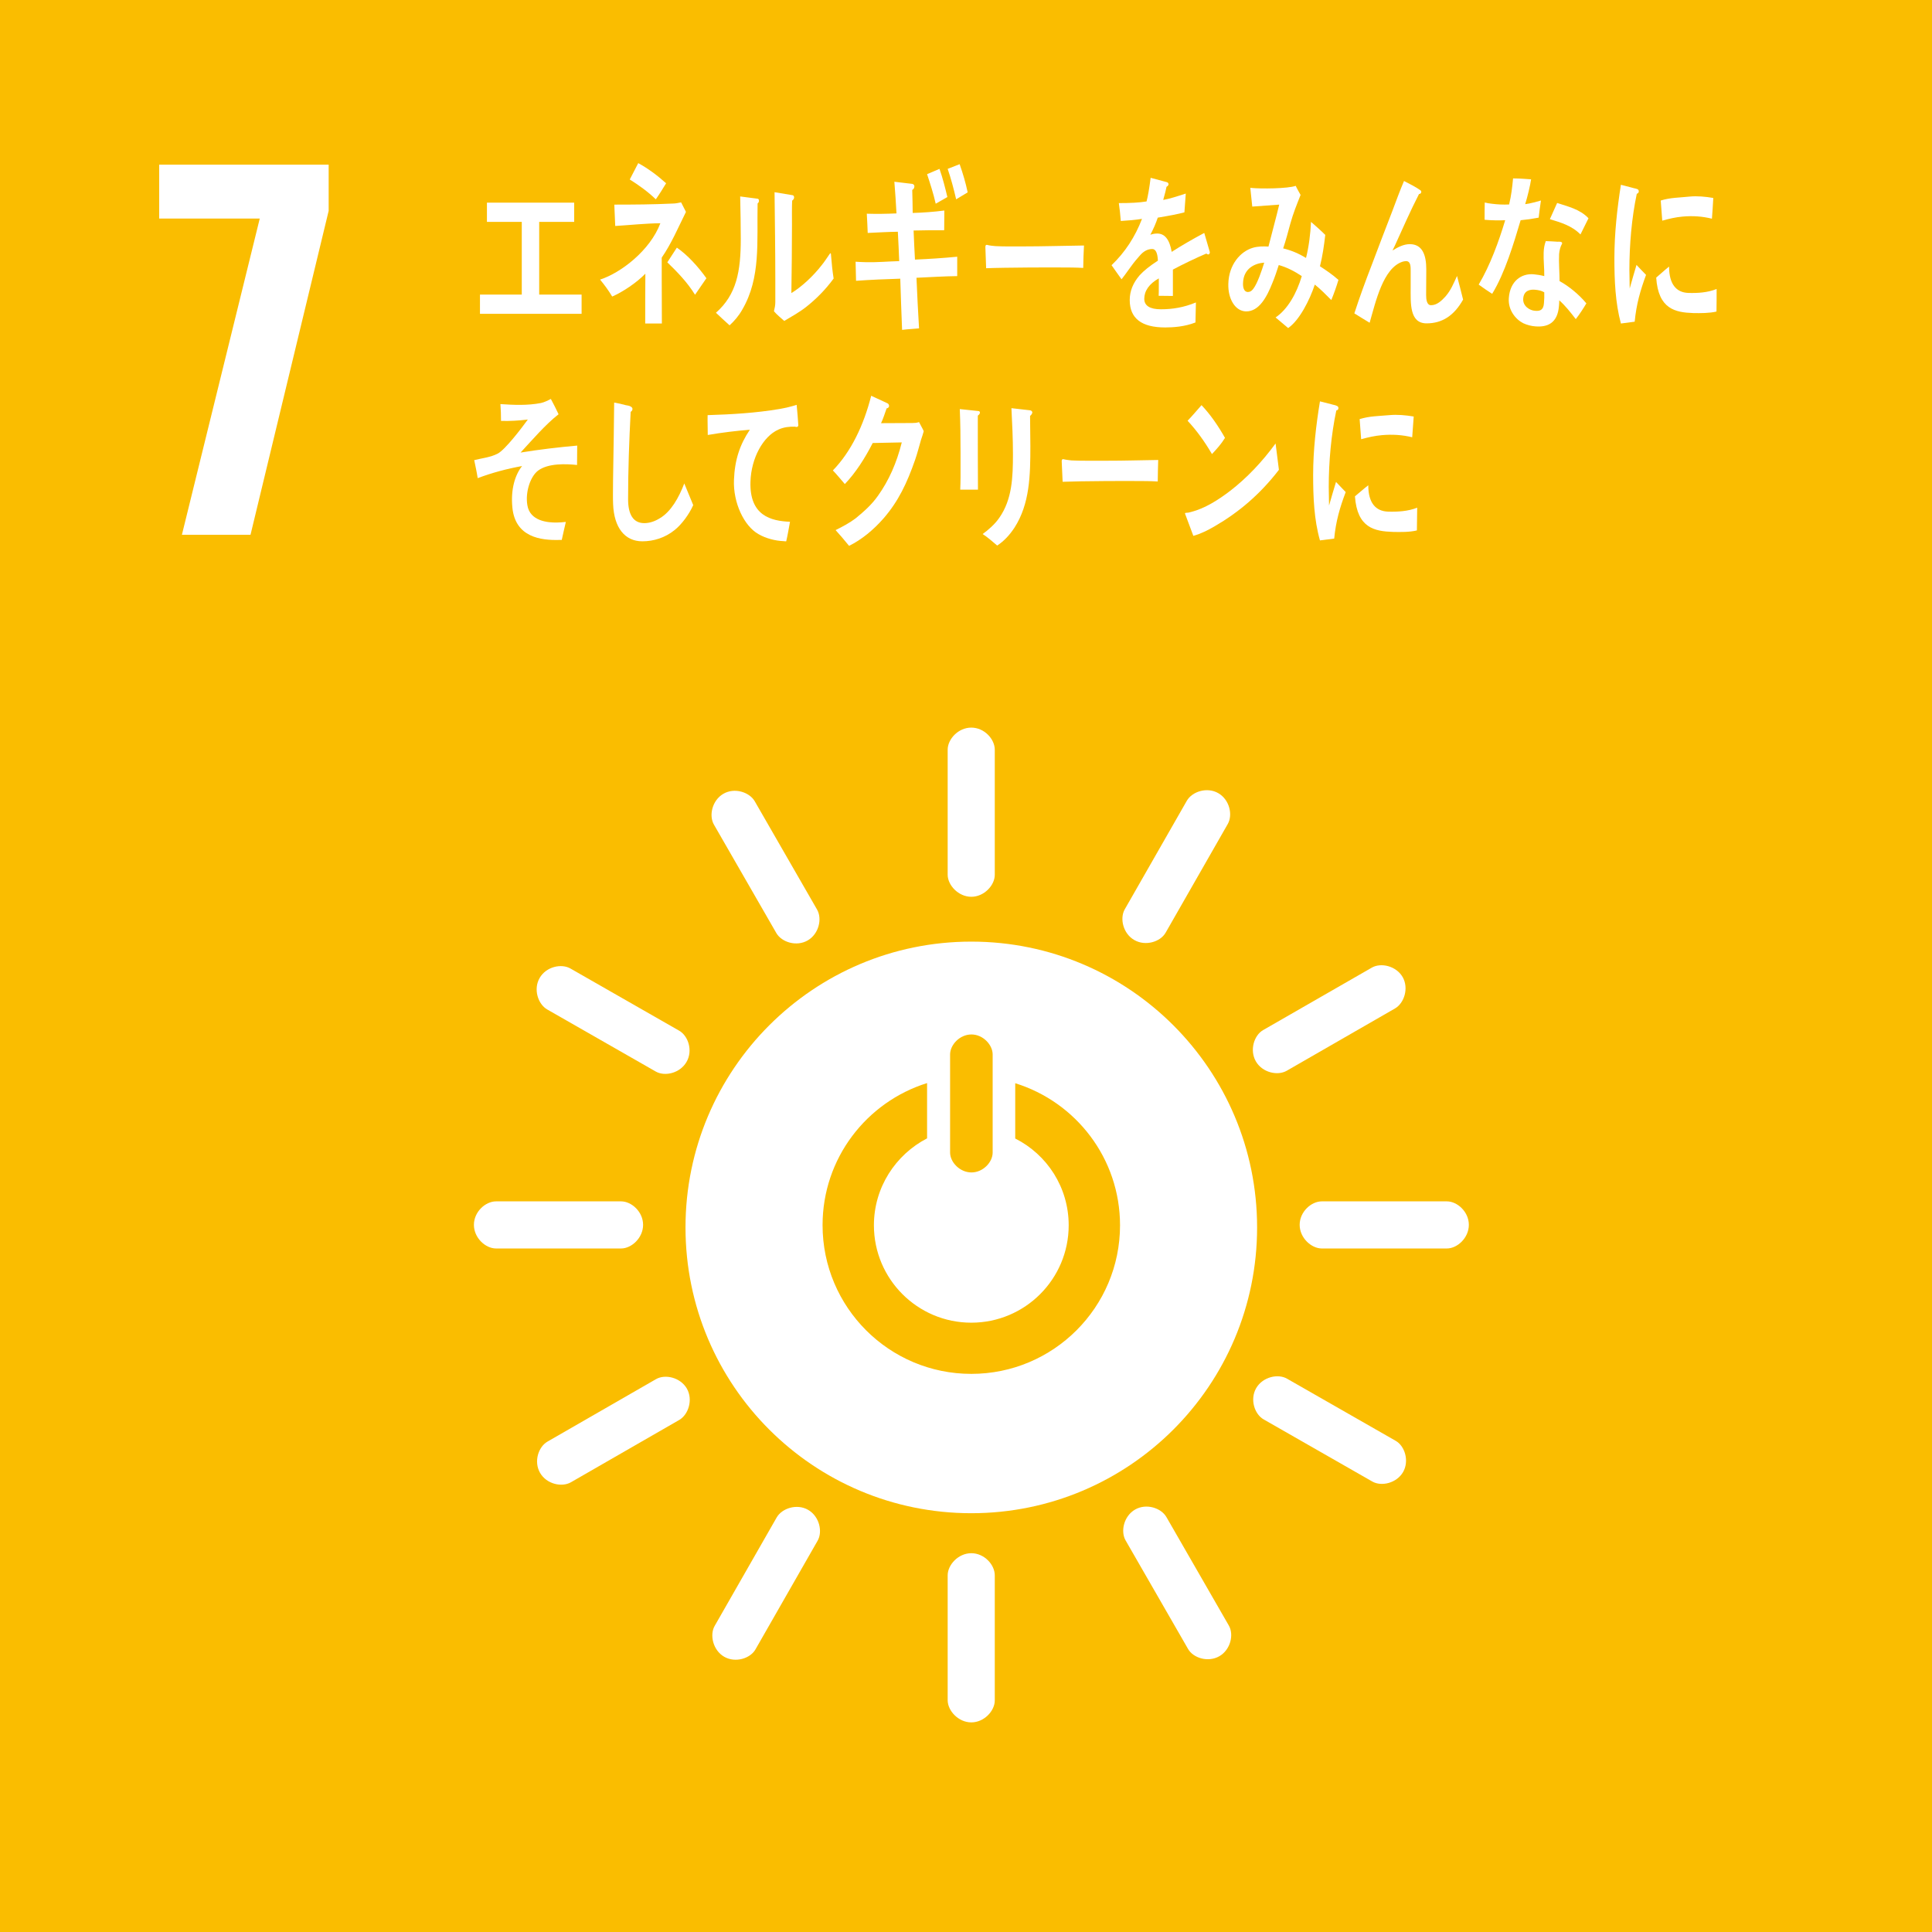 <?xml version="1.0" encoding="utf-8"?>
<!-- Generator: Adobe Illustrator 26.0.3, SVG Export Plug-In . SVG Version: 6.00 Build 0)  -->
<!DOCTYPE svg PUBLIC "-//W3C//DTD SVG 1.1//EN" "http://www.w3.org/Graphics/SVG/1.1/DTD/svg11.dtd">
<svg version="1.1" id="レイヤー_1" xmlns:x="http://ns.adobe.com/Extensibility/1.0/" xmlns:i="http://ns.adobe.com/AdobeIllustrator/10.0/" xmlns:graph="http://ns.adobe.com/Graphs/1.0/"
	 xmlns="http://www.w3.org/2000/svg" xmlns:xlink="http://www.w3.org/1999/xlink" x="0px" y="0px" viewBox="0 0 1275.6 1275.6"
	 style="enable-background:new 0 0 1275.6 1275.6;" xml:space="preserve">
<style type="text/css">
	.ドロップシャドウ{fill:none;}
	.角を丸くする_x0020_2_x0020_pt{fill:#FFFFFF;stroke:#000000;stroke-miterlimit:10;}
	.ライブ反射_x0020_X{fill:none;}
	.ベベルソフト{fill:url(#SVGID_1_);}
	.夕暮れ{fill:#FFFFFF;}
	.木の葉_GS{fill:#FFE100;}
	.ポンパドール_GS{fill-rule:evenodd;clip-rule:evenodd;fill:#4CACE2;}
	.st0{fill:#FABD00;}
	.st1{fill:#FFFFFF;}
</style>
<linearGradient id="SVGID_1_" gradientUnits="userSpaceOnUse" x1="0" y1="0" x2="0.707" y2="0.707">
	<stop  offset="0" style="stop-color:#E6E7EA"/>
	<stop  offset="0.174" style="stop-color:#E2E3E6"/>
	<stop  offset="0.352" style="stop-color:#D6D6D8"/>
	<stop  offset="0.532" style="stop-color:#C0C0C1"/>
	<stop  offset="0.714" style="stop-color:#A3A4A3"/>
	<stop  offset="0.895" style="stop-color:#7F8281"/>
	<stop  offset="1" style="stop-color:#686E6C"/>
</linearGradient>
<rect x="-0.1" y="-2.8" class="st0" width="1281.8" height="1281.8"/>
<g>
	<path class="st1" d="M171.5,144.3h-66.4v-35.6H217v30.5l-51.6,213.9h-45.3L171.5,144.3z"/>
</g>
<g>
	<path class="st1" d="M641.3,621.7c-104.2,0-188.7,84.5-188.7,188.7c0,104.3,84.5,188.7,188.7,188.7S830,914.7,830,810.4
		C830,706.2,745.5,621.7,641.3,621.7 M627.3,696.2c0-6.3,6.3-13.2,14.1-13.2c7.7,0,14,6.9,14,13.2V761c0,6.3-6.3,13.1-14,13.1
		c-7.7,0-14.1-6.8-14.1-13.1V696.2z M641.3,907.1c-54.2,0-98.2-43.9-98.2-98.2c0-44.1,29-81.3,69-93.8v36.5
		C591.3,762.4,577,784,577,809c0,35.5,28.8,64.3,64.3,64.3c35.5,0,64.3-28.8,64.3-64.3c0-25.1-14.3-46.7-35.3-57.3v-36.5
		c40.1,12.4,69.2,49.7,69.2,93.8C739.5,863.2,695.5,907.1,641.3,907.1"/>
	<path class="st1" d="M424.6,808.7c0-8.6-7.6-15.5-14.5-15.5h-82.6c-7,0-14.6,6.9-14.6,15.5c0,8.6,7.6,15.6,14.6,15.6h82.6
		C417,824.3,424.6,817.3,424.6,808.7"/>
	<path class="st1" d="M969.8,808.7c0-8.6-7.6-15.5-14.5-15.5h-82.6c-7,0-14.6,6.9-14.6,15.5c0,8.6,7.7,15.6,14.6,15.6h82.6
		C962.2,824.3,969.8,817.3,969.8,808.7"/>
	<path class="st1" d="M641.3,1137.2c8.5,0,15.5-7.6,15.5-14.5v-82.6c0-7-6.9-14.6-15.5-14.6c-8.6,0-15.6,7.7-15.6,14.6v82.6
		C625.8,1129.6,632.8,1137.2,641.3,1137.2"/>
	<path class="st1" d="M926.4,971.9c4.2-7.4,1.1-17.2-4.9-20.6l-71.7-41c-6-3.5-16.1-1.2-20.4,6.2c-4.3,7.4-1.1,17.3,5,20.7l71.7,41
		C912.1,981.6,922.1,979.3,926.4,971.9"/>
	<path class="st1" d="M478.2,1093.9c7.4,4.2,17.2,1.1,20.6-4.9l41-71.7c3.5-6,1.2-16.1-6.2-20.4c-7.4-4.3-17.3-1.1-20.8,5l-41,71.7
		C468.5,1079.5,470.7,1089.6,478.2,1093.9"/>
	<path class="st1" d="M805.1,1093.5c7.4-4.3,9.7-14.3,6.2-20.3l-41.2-71.6c-3.5-6-13.3-9.2-20.7-4.9c-7.4,4.3-9.7,14.4-6.2,20.4
		l41.2,71.6C787.8,1094.7,797.6,1097.8,805.1,1093.5"/>
	<path class="st1" d="M356.6,972.5c4.3,7.4,14.3,9.6,20.3,6.2l71.6-41.2c6-3.5,9.2-13.3,5-20.7c-4.3-7.4-14.4-9.7-20.4-6.2
		l-71.6,41.2C355.4,955.3,352.3,965.1,356.6,972.5"/>
	<path class="st1" d="M641.3,592.1c8.5,0,15.5-7.6,15.5-14.5V495c0-7-6.9-14.6-15.5-14.6c-8.6,0-15.6,7.6-15.6,14.6v82.7
		C625.8,584.5,632.8,592.1,641.3,592.1"/>
	<path class="st1" d="M453.3,701.1c4.3-7.4,1.1-17.2-4.9-20.6l-71.7-41c-6-3.5-16.1-1.3-20.4,6.2c-4.3,7.4-1.1,17.3,5,20.8l71.7,41
		C439,710.9,449,708.6,453.3,701.1"/>
	<path class="st1" d="M749,620.7c7.4,4.2,17.2,1.1,20.6-4.9l41-71.7c3.5-6.1,1.2-16.1-6.2-20.4c-7.4-4.3-17.3-1.1-20.8,5l-41,71.7
		C739.2,606.4,741.5,616.5,749,620.7"/>
	<path class="st1" d="M533.3,620.9c7.4-4.3,9.6-14.3,6.2-20.3L498.3,529c-3.5-6-13.3-9.2-20.7-4.9c-7.4,4.3-9.7,14.4-6.2,20.4
		l41.2,71.6C516.1,622.1,525.9,625.2,533.3,620.9"/>
	<path class="st1" d="M829.2,700.8c4.3,7.4,14.3,9.6,20.3,6.2l71.6-41.2c6-3.5,9.2-13.3,5-20.7c-4.3-7.4-14.4-9.7-20.4-6.2
		L834,680.1C828,683.5,824.9,693.4,829.2,700.8"/>
</g>
<g>
	<path class="st1" d="M316.9,207.2v-12.7h27.6v-48h-23v-12.7h57.6v12.7h-23.1v48h28v12.7H316.9z"/>
	<path class="st1" d="M436.9,170.1v13.3c0,10.1,0.1,20.2,0.1,30.2H426c0-11,0-22,0.1-32.9c-5.8,6-15,12.1-21.9,15.1
		c-2.4-4-5.1-7.7-8-11.2c13.7-4.4,33.1-19.3,39.8-37.2c-9.9,0.1-19.9,1.2-29.8,1.8c-0.2-4.8-0.4-9.4-0.6-14.1
		c12.8,0,25.7-0.1,38.5-0.7c1.9,0,3.7-0.4,5.6-0.8l3.2,6.3C447.8,150.2,443.2,161,436.9,170.1z M433,131.6
		c-5.4-5.2-11.2-9.3-17.2-13.1c1.9-3.6,3.7-7.2,5.6-10.8c6.4,3.5,12.5,8,18.4,13.3C437.6,124.6,435.4,128.2,433,131.6z M458.9,194.6
		c-5.3-8.5-11.8-15.1-18.3-21.4l6.3-9.7c6.9,4.7,14.1,12.6,19.5,20.2L458.9,194.6z"/>
	<path class="st1" d="M500.2,134.3c-0.5,25.4,2.2,49-10.1,70.1c-2.3,4.1-5.3,7.6-8.4,10.4c-2.8-2.5-6.9-6.3-9-8.3
		c13.6-12,16.4-27.2,16.4-48.9c0-9.1-0.2-18.7-0.4-27.9l11.5,1.5c0.5,0.1,0.9,0.4,0.9,1.3C501.2,133.2,500.7,134,500.2,134.3z
		 M532.2,202.7c-4.6,3.6-9.6,6.3-14.4,9.2c-2.3-2.1-4.8-4-6.8-6.4c0.5-2,0.9-4,0.9-6v-15.2c0-19-0.3-38.4-0.5-57.4l12,2
		c0.5,0.1,0.9,0.6,0.9,1.5c0,1-0.8,1.7-1.3,2.1c-0.2,5.3-0.1,10.5-0.1,15.8c0,14.9-0.2,30.2-0.4,45.2c6.8-4.1,14.5-11.3,20-18.4
		c1.8-2.2,3.5-4.8,5.2-7.3c0.2-0.2,0.4-0.6,0.6-0.6c0.4,0,0.4,1.2,0.4,1.5c0.4,5.2,0.9,10.1,1.7,15.2
		C545,191.3,538.8,197.5,532.2,202.7z"/>
	<path class="st1" d="M605.1,183.4c0.5,11.2,1,22.2,1.7,33.4c-3.7,0.4-7.4,0.5-11.2,1c-0.4-11.3-0.9-22.5-1.2-33.8
		c-9.8,0.3-19.5,0.7-29.2,1.4c-0.1-4.2-0.2-8.4-0.3-12.6c2.2,0.2,4.4,0.2,6.7,0.3c7.4,0.2,14.8-0.5,22.1-0.7
		c-0.3-6.5-0.5-12.9-0.9-19.4c-6.7,0.1-13.2,0.5-19.9,0.8c-0.1-4.2-0.4-8.5-0.6-12.7c6.5,0.2,13.1,0.1,19.6-0.2
		c-0.4-7-0.8-13.9-1.4-20.9l11.8,1.4c0.7,0.1,1.5,0.7,1.4,1.8c0,1-0.7,1.9-1.4,2.2c0.1,5.1,0.3,10.1,0.3,15.2
		c7-0.2,13.9-0.7,20.9-1.6c-0.1,4.4,0,8.7-0.1,13c-6.7,0-13.5,0-20.2,0.2c0.3,6.4,0.5,12.8,0.9,19.2c9.3-0.4,18.6-1,27.9-1.9
		c0.1,4.3-0.1,8.6,0,12.8C623.2,182.4,614.1,183,605.1,183.4z M617.8,134.5c-1.5-6.7-3.6-13.1-5.7-19.5l8.2-3.5
		c2.1,6,3.7,12.3,5.2,18.6L617.8,134.5z M631.3,131.6c-1.6-6.9-3.4-13.7-5.6-20.1l7.9-3.1c2.2,6.3,3.9,12,5.3,18.6L631.3,131.6z"/>
	<path class="st1" d="M715.2,176.9c-5.3-0.3-9.4-0.3-13.7-0.3c-4.9-0.1-38.6,0-50.4,0.5c-0.2-4.5-0.4-10.3-0.5-13.7
		c-0.1-1.7,0.6-1.8,1.2-1.7c1.6,0.5,4.5,0.7,5.4,0.8c5.6,0.3,11.6,0.2,18.1,0.2c13.4,0,25.4-0.4,40.4-0.6
		C715.4,166.6,715.3,172.3,715.2,176.9z"/>
	<path class="st1" d="M797.7,168c-0.4,0-0.8-0.2-1.2-0.6c-5.8,2.4-16.8,7.7-22.1,10.6v17.4l-9.4-0.1c0.1-1.6,0.1-3.3,0.1-5.2v-6.3
		c-6.4,3.6-9.6,8.3-9.6,13.5c0,4.5,3.7,6.9,10.9,6.9c7.9,0,15.1-1.2,23.2-4.5l-0.3,13.2c-7,2.8-14.8,3.3-20,3.3
		c-15.6,0-23.4-6-23.4-18.1c0-5.9,2.2-11.3,6.5-16.3c2.7-3,6.8-6.3,12.1-9.7c-0.2-5.1-1.5-7.7-3.7-7.7c-3,0-5.7,1.4-8.2,4.3
		c-1.6,1.8-3.7,4.2-6.2,7.7c-2.9,4-4.8,6.7-5.9,8c-1.4-2-3.7-5.1-6.6-9.3c8.9-8.5,15.6-18.8,20.1-30.6c-4.2,0.7-8.9,1.1-14,1.4
		c-0.3-4.3-0.8-8.3-1.3-11.8c7.5,0,13.6-0.3,18.3-1.1c0.9-3.3,1.8-8.5,2.7-15.6l10.8,2.9c0.6,0.2,1,0.7,1,1.3c0,0.7-0.4,1.2-1.3,1.7
		c-0.4,2-1.1,4.9-2.2,8.7c3.7-0.6,9.1-2.3,14.9-4.2l-0.9,12.4c-4.4,1.2-10.3,2.3-17.6,3.5c-1.1,3.4-2.9,7.6-4.9,11.3
		c1.9-0.7,3.5-0.8,4.6-0.8c4.9,0,8.1,3.9,9.5,12.1c6.4-4.1,13.6-8.3,21.5-12.5l3.7,12.7C798.7,167.5,798.4,168,797.7,168z"/>
	<path class="st1" d="M879,198.1c-3.5-3.5-7.1-7.2-10.9-10.2c-3.5,10.5-10.2,23.6-17.6,28.7l-8.3-7c7.9-5.3,13.9-15.8,17.3-27.3
		c-4.8-3.2-9.8-5.8-15.2-7.3c-1.3,4-2.6,8-4.2,11.8c-3.7,9.4-8.9,19-17.5,18.8c-7.1-0.2-11.9-8.3-11.6-18.2
		c0.3-12.7,8-21.4,16.2-23.8c3.4-1,7-1,10.3-0.8c2-8,5.1-19.2,7.1-27.7l-17.8,1.3l-1.3-12.4l0.9,0.1c5.9,0.6,23.9,0.5,29.1-1.4
		c0.9,2,2.1,4,3.2,6c-2.7,6.9-4.8,11.9-6.8,19.1c-1.5,5.5-2.9,10.9-4.7,16.2c5.4,1.3,10.3,3.4,15.1,6.3c1.9-7.6,2.9-15.8,3.3-23.8
		c3.2,2.8,6.4,5.6,9.4,8.6c-0.8,7-1.8,14-3.5,20.7c4.1,2.7,8.3,5.5,12.2,9C882.4,189.2,880.8,193.7,879,198.1z M820.7,187.1
		c-0.1,3,0.8,5.6,3.1,5.7c1.5,0,2.5-0.6,3.6-2c2.8-3.5,5.8-12.5,7.3-17.4C828.7,173.8,820.9,177.1,820.7,187.1z"/>
	<path class="st1" d="M941.9,213.5c-11.4,0-10.5-13.4-10.5-23.9l0-10.4c0-3.1,0.1-6.8-3.1-6.8c-0.8,0-1.5,0.2-2.3,0.4
		c-12.8,4.2-17.7,26.4-21.7,40.3c-3.4-2.1-6.8-4.1-10.1-6.2c3.5-10.8,7.4-21.4,11.5-32c4.5-11.9,9-23.8,13.6-35.6
		c2.5-6.6,4.9-13.3,7.7-19.8c3.1,1.6,7.9,4,10.8,6.1c0.3,0.2,0.6,0.5,0.6,1.1c0,0.9-0.8,1.4-1.5,1.4c-5.7,11.1-10.8,22.8-16,34.2
		c-0.5,1.1-1,2.1-1.5,3.1c3.5-2.2,7.4-4.2,11.4-4.2c8.3,0,10.9,7.1,10.9,16.6c0,5.7-0.1,11.3-0.1,17c0,2.8,0.4,6.8,3.3,6.7
		c3.8,0,6.9-2.9,9.6-5.9c3.5-4.1,5.1-8.2,7.5-13.4c1.4,5.2,2.7,10.4,4,15.6C960,208.5,952.1,213.5,941.9,213.5z"/>
	<path class="st1" d="M1015.9,143.7c-4.2,0.8-7.7,1.3-11.9,1.7c-4.5,15.1-10.3,34.7-18.8,48.6c-3-1.9-6-4-8.9-6.1
		c7.6-12.8,13.3-28.5,17.5-42.5c-4.1,0.2-9.4,0.1-13.6-0.3c0-3.8,0-7.6,0.1-11.4c1.5,0.4,2.9,0.6,4.5,0.8c3.8,0.5,7.7,0.7,11.6,0.5
		c1.5-6.4,2-11,2.6-17.2c4.6,0,8.6,0.4,11.9,0.6c-0.5,3.8-2.5,12-3.9,16.4c3.5-0.4,6.9-1.5,10.4-2.4
		C1016.9,136,1016.3,139.8,1015.9,143.7z M1040.4,210.7c-3.4-4.4-6.9-8.9-10.9-12.4c0,1.2-0.1,2.5-0.2,3.7
		c-0.9,11.5-7.7,14.1-15.5,13.5c-2.7-0.2-5.5-0.9-8.1-2.1c-5.1-2.6-10.1-8.8-9.5-16.6c0.8-11.2,8.3-16.4,16.4-15.7
		c2.3,0.2,4.7,0.6,7,1.2c0.1-5.3-0.6-10.4-0.4-15.6c0.1-2.7,0.5-5,1.4-7.5c2.6,0.1,5.2,0.2,7.8,0.4c0.5,0,3-0.3,3,1
		c0,0.2,0,0.4-0.1,0.4c-1.1,1.9-1.7,4.4-1.9,6.7c-0.3,5.9,0.3,12,0.3,17.9c6.1,3.3,12.9,8.9,17.7,14.7
		C1045.3,203.8,1043,207.4,1040.4,210.7z M1019.6,193c-1.8-1.1-3.9-1.5-6.1-1.7c-3.3-0.3-7.4,0.5-7.8,5.8c-0.4,5.1,4.4,7.9,7.8,8.1
		c3.2,0.3,5.6-0.4,5.9-5.1C1019.6,197.7,1019.7,195.4,1019.6,193z M1043.5,154.8c-5.8-5.9-13.1-7.9-20.2-10.1l4.8-10.7
		c7.1,2.4,14.9,4,20.7,10.1L1043.5,154.8z"/>
	<path class="st1" d="M445.5,349.9c-6.4,5.2-14,7.5-21.4,7.5c-11.5,0-18.7-8.9-19.3-24.6c-0.1-2.1-0.1-4.2-0.1-6.3
		c0-5.9,0.1-11.9,0.2-17.9c0.3-14.2,0.4-28.6,0.6-42.8c2.5,0.4,5.1,1,7.6,1.7c1,0.2,2.2,0.3,3.1,0.8c0.6,0.3,1.4,0.8,1.4,1.7
		c0,0.9-0.6,1.6-1.2,1.9c-1,19.2-1.7,38.6-1.7,57.7c0,9.8,3.2,15.8,10.7,15.8c3.5,0,7-1.2,10.2-3.2c7.4-4.3,12.6-13.6,16.2-23
		l5.9,14.3C455,339.6,450.1,346.2,445.5,349.9z"/>
	<path class="st1" d="M525.9,281.9c-0.3,0-0.7-0.1-1-0.2c-3.6-0.1-7.4,0.3-10.9,1.9c-10.2,4.5-18,18.9-18.5,34.3
		c-0.8,22.8,13.8,26.1,26.1,26.6c-0.8,4.3-1.5,8.7-2.5,12.9c-0.5,0-1.1,0-1.6-0.1c-5.5-0.2-11.9-1.8-16.8-4.7
		c-9.4-5.3-16.7-20.6-16.1-35.7c0.5-13.3,3.9-23.4,10.5-33.2c-9.3,0.8-18.6,1.9-27.8,3.5c0-4.4-0.2-8.8-0.1-13.1
		c16-0.5,31.8-1.4,47.7-4.1c3.8-0.7,7.4-1.5,11.1-2.7c0.2,1.7,1.1,12.6,1.1,13.5C527,281.7,526.4,281.9,525.9,281.9z"/>
	<path class="st1" d="M608.1,290.4c-1.3,4.4-2.4,8.9-3.9,13.2c-5.4,15.5-11.1,27.4-20.7,38.5c-6.8,7.8-14.6,14.2-22.9,18.3
		c-2.9-3.6-5.9-7.1-8.9-10.4c4.6-2.3,9.2-4.7,13.4-7.9c5.2-4.3,10.4-8.8,14.6-14.8c7.2-10.1,12.3-21.6,15.7-35.2l-19.2,0.4
		c-5.1,10-11.3,19.7-18.4,27.1c-2.6-3-5.2-6.2-7.9-9c11.9-12.2,20.4-29.8,25.3-49.3l10.8,5c0.5,0.2,1,0.9,1,1.7c0,1.1-1,1.6-1.6,1.6
		c-1.2,3.3-2.2,6.7-3.7,9.8c6.9,0,13.8-0.1,20.7-0.1c1.4,0,2.9-0.1,4.4-0.6c1,2.1,2.2,3.9,3.1,6
		C609.4,286.6,608.7,288.6,608.1,290.4z"/>
	<path class="st1" d="M645.6,274.4c0,1.5,0,3.1,0,4.6c0,14.7,0,29.6,0.1,44.3h-11.7c0.1-2.7,0.2-5.5,0.2-8.1V299
		c0-9.7-0.1-19.3-0.5-28.9l12.4,1.3c0.4,0,0.9,0.4,0.9,1C647,273.3,646.2,274,645.6,274.4z M680.1,274.6c0,6.7,0.2,13.3,0.2,20
		c0,19.4-0.4,38.1-10.5,53.8c-3.1,4.7-6.8,8.8-11.4,11.8c-3-2.5-6.3-5.5-9.6-7.6c3.7-2.7,8-6.4,10.9-10.6
		c8.6-12.2,9.1-26.8,9.1-42.3c0-10.1-0.5-20.2-1-30.2l12.3,1.4c0.7,0.1,1.5,0.6,1.5,1.5C681.4,273.3,680.8,274.1,680.1,274.6z"/>
	<path class="st1" d="M764.4,317.9c-5.2-0.3-9.4-0.3-13.6-0.3c-4.9-0.1-37.5,0-49.2,0.5c-0.2-4.4-0.5-10-0.6-13.3
		c-0.1-1.6,0.7-1.8,1.2-1.6c1.5,0.4,4.5,0.7,5.3,0.8c5.6,0.3,16.6,0.2,23,0.2c13.3,0,19.4-0.3,34.2-0.5
		C764.5,307.9,764.5,313.5,764.4,317.9z"/>
	<path class="st1" d="M802.1,347.4c-4.6,2.7-9.2,5-14.2,6.4c-0.5-1.4-5.5-14.7-5.5-14.7c0-0.5,0.4-0.5,0.6-0.5
		c1.1,0,2.3-0.2,3.5-0.6c8.9-2.3,17.6-7.7,25.7-13.9c10.9-8.4,21-19,30-31.3c0.7,5.8,1.5,11.6,2.2,17.4
		C831.8,326.6,817.6,338.4,802.1,347.4z M800.2,299.8c-4.8-8.2-10.1-15.6-16.1-22c3.2-3.3,6.1-6.8,9.2-10.3
		c5.8,6.1,10.9,13.5,15.5,21.6C806.3,293.2,803.3,296.5,800.2,299.8z"/>
	<path class="st1" d="M880.9,355.6c-3.1,0.4-6.2,0.8-9.4,1.2c-3.9-13.7-4.5-28.6-4.5-43.2c0-16.3,1.9-32.7,4.5-48.6l7.5,1.9
		c1.1,0.4,2.6,0.5,3.7,1.1c0.5,0.2,1,0.6,1,1.5c0,0.9-0.8,1.5-1.4,1.5c-3.4,16-5,33.9-5,50.5c0,4.1,0.2,8.2,0.2,12.3
		c1.5-5.2,3-10.4,4.6-15.6c2.1,2.2,4.3,4.5,6.4,6.7C884.7,334.9,882,344.1,880.9,355.6z M935.5,350.2c-4.7,1.2-10.9,1.1-15.7,1
		c-12.3-0.4-23.7-2.6-25.2-23.5c2.9-2.4,5.8-5,8.8-7.3c0,11.8,5,17.1,13,17.4c6.3,0.2,13.3-0.2,19.3-2.6
		C935.6,340.2,935.6,345.2,935.5,350.2z M932.4,288.7c-6.6-1.6-13.2-2-19.9-1.4c-4.6,0.4-9.2,1.4-13.8,2.7c-0.4-4.1-0.6-9.2-1-13.3
		c6.4-2,12.9-2,19.5-2.6c5.4-0.5,10.8,0,16.2,0.9C933,279.6,932.8,284.2,932.4,288.7z"/>
	<path class="st1" d="M1079.3,212.4c-3,0.4-6,0.8-9.1,1.2c-3.7-13.7-4.3-28.5-4.3-43.1c0-16.2,1.8-32.6,4.3-48.5l7.3,1.9
		c1.1,0.4,2.5,0.5,3.6,1c0.5,0.2,0.9,0.6,0.9,1.5c0,0.9-0.8,1.5-1.3,1.5c-3.4,15.9-4.9,33.9-4.9,50.3c0,4.1,0.2,8.1,0.2,12.3
		c1.5-5.2,2.9-10.4,4.5-15.6c2.1,2.2,4.2,4.5,6.3,6.6C1083,191.8,1080.4,200.9,1079.3,212.4z M1133.3,205.7
		c-4.6,1.1-10.6,1.1-15.3,1c-11.9-0.4-23.1-2.6-24.5-23.4c2.8-2.4,5.6-5,8.5-7.3c0,11.8,4.9,17.1,12.6,17.4
		c6.2,0.2,12.9-0.2,18.8-2.6C1133.4,195.8,1133.4,200.7,1133.3,205.7z M1130.3,144.4c-6.4-1.6-12.8-2-19.4-1.4
		c-4.5,0.4-8.9,1.4-13.4,2.7c-0.4-4.1-0.6-9.2-1-13.3c6.2-2,12.6-1.9,18.9-2.6c5.3-0.5,10.5,0,15.8,0.9
		C1130.9,135.3,1130.7,139.9,1130.3,144.4z"/>
	<path class="st1" d="M355.3,310.7c-5.1,3.8-8.6,14.2-7.1,22.9c1.7,10.4,13.3,11.5,19.4,11.4c1.9,0,3.9-0.2,6-0.4
		c-0.9,4-1.9,8-2.7,11.9l-1.8,0c-11.9,0.3-28.9-1.7-30.8-21.4c-1.2-12.1,1.8-21.6,6.4-27.4c-9.9,1.8-19.8,4.4-29.3,8
		c-0.6-4-1.5-8-2.3-11.9c5.1-1.3,10.7-1.8,15.5-4.3c5-2.6,15.9-17,19.9-22.5c-5.9,0.7-11.9,1.1-17.7,0.9c0-3.7-0.1-7.5-0.4-11.1
		c8.8,0.6,17.9,1,26.7-0.7c2.3-0.5,4.5-1.6,6.6-2.7c1.8,3.3,3.5,6.7,5.1,10.1c-8.7,6.8-17.3,16.9-25.1,25.3
		c12.4-2,24.9-3.5,37.4-4.6c-0.1,4.3,0,8.5-0.1,12.8C373.6,306.2,361.9,305.8,355.3,310.7z"/>
</g>
</svg>
